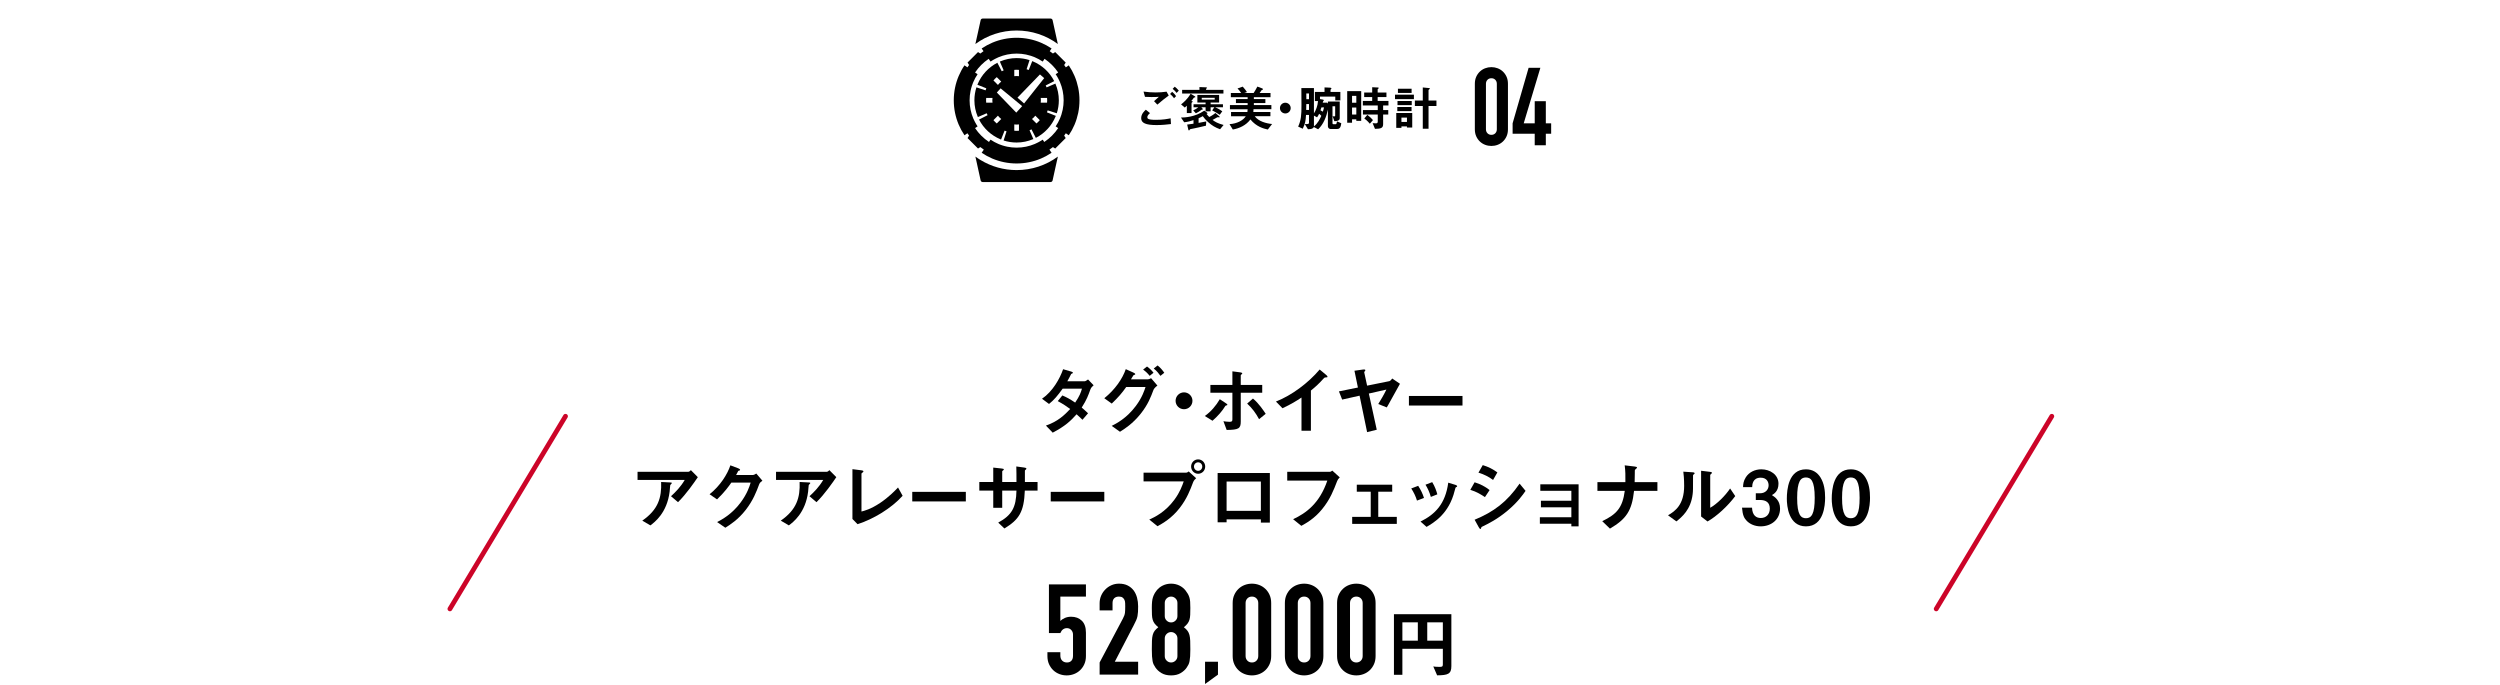 <?xml version="1.0" encoding="UTF-8"?>
<svg id="_レイヤー_2" data-name="レイヤー_2" xmlns="http://www.w3.org/2000/svg" xmlns:xlink="http://www.w3.org/1999/xlink" viewBox="0 0 730 200">
  <defs>
    <style>
      .cls-1, .cls-2 {
        fill: none;
      }

      .cls-2 {
        stroke: #cc0428;
        stroke-linecap: round;
        stroke-linejoin: round;
        stroke-width: 1.4px;
      }

      .cls-3 {
        clip-path: url(#clippath);
      }
    </style>
    <clipPath id="clippath">
      <rect class="cls-1" width="730" height="200"/>
    </clipPath>
  </defs>
  <g id="_レイヤー_1-2" data-name="レイヤー_1">
    <g class="cls-3">
      <g>
        <g>
          <path d="M430.654,24.466c0-.763.132-1.441.397-2.034.265-.594.62-1.102,1.065-1.526.445-.424.959-.747,1.542-.97.583-.223,1.192-.334,1.828-.334s1.245.111,1.828.334c.583.223,1.097.546,1.542.97.445.425.8.933,1.065,1.526.265.593.397,1.271.397,2.034v13.288c0,.763-.132,1.441-.397,2.034-.265.594-.62,1.103-1.065,1.526-.445.424-.959.746-1.542.969-.583.223-1.192.334-1.828.334s-1.245-.111-1.828-.334c-.583-.223-1.097-.545-1.542-.969-.445-.424-.8-.933-1.065-1.526-.265-.593-.397-1.271-.397-2.034v-13.288ZM433.896,37.754c0,.466.148.854.445,1.16.296.307.678.461,1.144.461s.848-.154,1.145-.461c.296-.307.445-.694.445-1.16v-13.288c0-.466-.149-.853-.445-1.16-.297-.308-.678-.461-1.145-.461s-.848.153-1.144.461c-.297.308-.445.694-.445,1.16v13.288Z"/>
          <path d="M448.137,42.427v-3.37h-6.453v-3.052l4.673-16.212h3.433l-4.863,16.212h3.21v-6.453h3.243v6.453h1.558v3.052h-1.558v3.37h-3.243Z"/>
        </g>
        <g>
          <path d="M308.303,33.852h0s.004-.009.006-.014l-2.6-1.032h0c.077-.189.146-.382.208-.582l2.67.852c.385-1.194.593-2.466.593-3.787,0-1.693-.347-3.31-.969-4.779-.011-.028-.019-.057-.031-.084h0s-.003-.009-.005-.014l-2.566,1.106c-.081-.189-.169-.378-.266-.562l2.467-1.263.004-.002h0l.014-.007c-1.327-2.593-3.548-4.651-6.255-5.775-.047-.02-.091-.044-.138-.063h0s-.009-.004-.014-.005l-1.032,2.597c-.193-.077-.389-.146-.589-.212l-.035-.012.854-2.648h0l.005-.014c-1.187-.382-2.458-.59-3.772-.59-1.697,0-3.314.35-4.788.972-.031.013-.064.022-.095.035h0s-.009.004-.014.006l1.117,2.57c-.193.084-.385.173-.566.266l-1.271-2.47h0s-.007-.015-.007-.015c-2.591,1.33-4.644,3.559-5.765,6.263-.02.049-.046.095-.066.145h0c-.002.005-.004.01-.006.014l2.608,1.032c-.069.177-.135.362-.196.547l-.019.05-2.627-.858-.025-.008h0s-.014-.004-.014-.004c-.385,1.191-.593,2.462-.593,3.783,0,1.699.351,3.316.975,4.792.012.028.02.059.032.087h0s.003.009.005.014l2.573-1.113c.081.189.173.378.266.562l-2.493,1.279c1.334,2.596,3.561,4.649,6.27,5.77.048.02.094.045.142.065h0s.009.004.014.005l1.029-2.608c.189.073.381.143.574.204l-.856,2.674c1.195.389,2.47.597,3.795.597,1.699,0,3.315-.351,4.787-.975.029-.012.059-.02.089-.032h0s.01-.004.014-.006l-1.103-2.546-.01-.024c.192-.081.381-.173.566-.266l1.264,2.472.004.008h0l.007.013c2.589-1.332,4.643-3.551,5.765-6.255.022-.051.049-.1.07-.153ZM301.344,34.746c.362-.281.685-.608.966-.97l1.31,1.31c-.293.35-.616.674-.971.967l-1.177-1.177-.128-.13ZM299.035,30.208l-1.856-1.617-.08-.071,6.568-6.788,1.24,1.079-5.599,7.055-.273.342ZM296.169,22.245v-1.841c.224-.023.451-.035.682-.035s.462.012.686.035v1.66l-.002.182c-.223-.027-.45-.046-.684-.046-.222,0-.44.019-.654.044-.009,0-.018,0-.028.001ZM292.362,23.83c-.353.274-.667.593-.943.944-.007.009-.016.016-.023.025l-1.309-1.309c.293-.351.616-.674.971-.967l1.175,1.175.13.132ZM292.363,34.747l-1.306,1.306c-.354-.293-.678-.617-.971-.967l1.31-1.31c.275.354.591.673.944.95.008.007.015.015.023.021ZM297.537,36.331v1.841c-.224.023-.455.035-.686.035s-.459-.012-.682-.035v-1.842c.224.027.451.047.682.047.224,0,.441-.019.655-.044.011,0,.02,0,.031-.001ZM296.75,32.886l-5.674-5.871,1.102-1.217,6.004,4.943.294.243-1.627,1.794-.099.107ZM303.894,29.972c.031-.227.046-.453.046-.684s-.015-.459-.046-.686h1.845c.019.227.035.455.035.686s-.015.459-.035.686h-1.64l-.205-.002ZM287.967,29.974c-.019-.227-.035-.455-.035-.686s.015-.459.035-.686h1.643l.202.002c-.031.227-.05.453-.05.684,0,.22.019.436.048.653,0,.011.001.021.002.033h-1.845Z"/>
          <path d="M284.822,12.826l-.005.021c3.475-2.558,7.651-3.937,12.035-3.937s8.56,1.379,12.035,3.937l-1.529-6.954c-.061-.277-.306-.474-.589-.474h-19.834c-.283,0-.528.197-.589.474l-.873,3.968-.665,2.974s.009-.006.014-.009Z"/>
          <path d="M308.883,45.753l.004-.021c-3.475,2.554-7.651,3.933-12.035,3.933-3.756,0-7.356-1.019-10.496-2.915-.52-.318-1.031-.654-1.524-1.021l.003.015c-.006-.004-.012-.008-.018-.012l1.529,6.95c.061.277.306.473.589.473h19.834c.283,0,.528-.197.589-.473l.873-3.969.665-2.969s-.009.006-.013.009Z"/>
          <path d="M314.835,25.613c-.243-1.171-.601-2.327-1.067-3.429-.445-1.052-.997-2.065-1.635-3.016-.016-.023-.028-.05-.044-.073h0s-.005-.008-.008-.012l-.859.582c-.158-.234-.319-.461-.488-.684l.451-.714-3.06-3.06-.669.422c-.304-.238-.615-.465-.933-.68l.539-.797c-.978-.659-2.022-1.225-3.105-1.684-1.102-.47-2.254-.828-3.429-1.067-2.404-.493-4.943-.493-7.347,0-1.175.239-2.327.597-3.433,1.067-1.048.444-2.057.993-3.005,1.625-.027.017-.057.032-.083.05h0s-.009.005-.013.008l.539.797c-.319.22-.627.443-.932.682l-.672-.424-3.06,3.06.451.714c-.169.223-.33.449-.488.684l-.859-.582c-.663.975-1.229,2.019-1.687,3.101-.466,1.102-.828,2.258-1.067,3.429-.493,2.408-.493,4.943,0,7.351.239,1.171.601,2.327,1.067,3.429.445,1.05.995,2.061,1.632,3.011.016.025.03.053.047.078h0s.005.008.008.012l.859-.582c.158.234.319.461.488.684l-.451.715,3.06,3.06.672-.424c.331.258.67.504,1.02.735l-.618.914-.002.002h0l-.008.012c.975.659,2.018,1.225,3.101,1.688,1.106.466,2.258.824,3.429,1.063,2.408.497,4.947.497,7.351,0,1.175-.239,2.327-.597,3.429-1.063,1.05-.448,2.061-.999,3.01-1.632.026-.016.054-.031.079-.047h0s.008-.006.013-.009l-.624-.924c.35-.234.692-.48,1.022-.738l.669.423,3.06-3.06-.451-.714c.169-.223.331-.45.488-.684l.843.57.004.003h0l.012.008c.663-.975,1.229-2.019,1.687-3.101.466-1.102.824-2.258,1.067-3.429.493-2.404.493-4.943,0-7.351ZM304.922,41.454l-.445-.659v-.002h-.001l-.008-.012c-.428.289-.871.555-1.329.79-.266.142-.535.274-.813.389-.058.031-.115.058-.173.081-.821.347-1.68.613-2.554.794-1.795.37-3.694.37-5.49,0-.509-.104-1.009-.239-1.502-.401-.285-.092-.563-.193-.84-.305-.069-.031-.143-.058-.212-.088-.809-.343-1.587-.767-2.319-1.26l-.455.674c-.813-.539-1.564-1.156-2.25-1.841-.661-.661-1.257-1.387-1.781-2.163-.01-.016-.023-.029-.033-.045l.726-.492h.001s.012-.009.012-.009c-.297-.439-.566-.894-.805-1.364-.142-.266-.274-.535-.389-.809-.023-.046-.046-.096-.066-.143-.351-.821-.616-1.683-.794-2.554-.37-1.796-.37-3.698,0-5.494.1-.497.231-.99.389-1.472.092-.281.193-.562.305-.836.031-.081.065-.166.1-.247.343-.809.767-1.587,1.26-2.315l-.74-.501c.532-.794,1.14-1.533,1.814-2.207.648-.649,1.357-1.232,2.117-1.752.017-.011.032-.024.049-.036l.543.805c.447-.301.913-.578,1.391-.821.266-.142.532-.269.805-.385.039-.019.081-.038.12-.054.821-.347,1.68-.613,2.554-.794,1.796-.366,3.695-.366,5.49,0,.481.1.959.227,1.429.378.297.093.59.2.878.312v.004c.081.031.166.066.247.1.809.343,1.587.767,2.315,1.26l.543-.805c.778.528,1.502,1.125,2.165,1.787.662.662,1.258,1.388,1.783,2.165.01.015.021.028.031.043l-.726.491h0s-.012.009-.012.009c.3.443.574.905.817,1.379.138.266.27.535.385.809.023.043.039.085.058.127.347.824.616,1.684.794,2.554.37,1.799.37,3.698,0,5.494-.1.493-.231.982-.385,1.464-.096.289-.2.574-.312.855-.031.077-.062.158-.096.235-.343.809-.767,1.587-1.26,2.315l.74.501c-.532.794-1.14,1.533-1.814,2.207-.674.674-1.417,1.283-2.214,1.812-.015.009-.027.021-.041.029Z"/>
        </g>
        <g>
          <path d="M337.737,36.52c-3.166,0-4.511-.589-4.511-2.004,0-1.26.938-2.101,1.359-2.479l1.219.994c-.224.182-.785.672-.785,1.177,0,.392.098.784,2.479.784,2.115,0,3.348-.252,4.328-.448l.098,1.681c-1.079.127-2.479.295-4.188.295ZM337.947,30.552l-.966-1.009c.322-.279.882-.784,1.415-1.274-.603.042-1.093.07-2.157.07-.84,0-1.247-.015-1.905-.056l-.42-1.541c1.163.168,2.354.252,3.53.252,1.065,0,2.129-.07,3.194-.225l.63,1.135c-1.093.757-2.171,1.667-3.32,2.647ZM342.822,28.689c-.364-.505-.672-.855-1.163-1.247l.603-.631c.406.337.729.645,1.163,1.247l-.603.631ZM343.564,27.134c-.294-.392-.574-.728-1.149-1.19l.603-.631c.406.309.798.659,1.19,1.149l-.644.672Z"/>
          <path d="M356.262,37.738c-1.387-.49-2.367-1.079-3.46-2.06-.826-.729-1.331-1.401-1.597-1.765-.21.126-.63.363-1.219.616v1.358c.294-.056,1.387-.252,2.241-.434l-.084,1.246c-1.457.378-2.956.687-4.44.98-.224.042-.252.07-.364.28-.028.07-.07.126-.14.126-.14,0-.182-.141-.21-.238l-.336-1.471c.687-.07.911-.098,1.849-.252v-1.051c-1.008.322-1.583.504-2.717.631l-.938-1.373c1.079-.028,4.006-.098,6.808-2.018l.742.547c.084.07.182.154.182.252,0,.126-.07.126-.28.141.351.447.588.7.799.91.868-.406,1.583-.98,1.807-1.163l1.079.911s.168.14.168.252c0,.07-.07.098-.126.098-.07,0-.378-.042-.434-.042-.112,0-.364.154-.532.253-.49.293-.672.378-.995.546.7.532,1.513,1.022,3.222,1.471l-1.022,1.247ZM348.88,28.437c-.21.042-.252.056-.322.154-.308.435-.322.462-.714.91.21.015.406.028.406.196,0,.07-.042.098-.154.182-.154.127-.168.141-.168.211v2.928h-1.373v-2.157c-.196.196-.378.364-.588.546l-1.093-.924c.658-.519,1.821-1.457,2.788-3.11l1.177.7c.084.057.21.127.21.238,0,.098-.084.112-.168.126ZM345.182,27.316v-1.079h5.057v-.812l1.793.07c.042,0,.435.015.435.168,0,.056-.07.112-.112.126-.14.084-.182.112-.182.183v.266h5.071v1.079h-12.061ZM354.819,31.322c1.022.435,1.611.826,2.087,1.177l-.743,1.022c-.798-.519-1.373-.868-2.213-1.289l.645-.91h-1.093v1.19h-1.471v-1.19h-1.247l.364.393c.042.042.07.111.07.168,0,.14-.126.14-.28.126-.729.532-1.219.826-1.751,1.078l-.771-.854c.518-.238,1.05-.518,1.471-.91h-1.373v-.883h3.516v-.504h-2.395v-2.213h6.345v2.213h-2.479v.504h3.6v.883h-2.283ZM354.693,28.562h-3.782v.519h3.782v-.519Z"/>
          <path d="M370.206,37.822c-1.261-.267-3.348-.827-5.084-2.942-1.289,1.724-3.208,2.592-5.141,2.942l-.966-1.569c2.255-.154,3.964-1.093,4.763-2.312h-4.314v-1.232h4.776c.042-.266.07-.477.07-.812h-5.169v-1.219h5.169v-.574h-3.418v-1.177h3.418v-.546h-4.903v-1.219h3.026c-.364-.561-.812-1.064-1.079-1.331l1.527-.532c.546.574.994,1.232,1.232,1.583l-.798.28h2.746c.322-.504.714-1.121,1.092-1.877l1.317.49c.112.042.322.126.322.28,0,.042-.014.069-.028.098-.042.042-.322.126-.364.168-.028.028-.504.7-.588.841h3.18v1.219h-4.861v.546h3.362v1.177h-3.362v.574h5.113v1.219h-5.211c0,.252-.014.448-.056.812h4.986v1.232h-4.566c1.037,1.485,3.348,2.115,5.057,2.27l-1.247,1.611Z"/>
          <path d="M375.313,33.129c-.869,0-1.569-.7-1.569-1.568s.714-1.568,1.569-1.568,1.569.699,1.569,1.568-.701,1.568-1.569,1.568Z"/>
          <path d="M391.542,36.631c-.168.673-.434,1.037-1.106,1.037h-1.947c-.378,0-.742-.351-.742-.785v-4.889c-.448,2.13-1.303,4.329-2.857,5.758l-1.261-.673c-.21.505-.729.631-1.709.659l-.925-1.527c.939.084,1.233-.028,1.233-.322v-2.325h-.869c-.126,1.892-.238,2.479-.952,4.021l-1.345-.617c.854-1.877.98-3.361.966-6.275l-.028-4.973h3.67v7.383c.546-.812,1.106-2.213,1.19-3.601h-.91v-2.661h2.815v-1.316l1.597.07c.098.014.42.041.42.237,0,.099-.112.196-.14.225-.056.042-.126.098-.126.153v.631h2.872v2.479h-1.485v-1.12h-4.469v.728l.799.141c.07.014.322.069.322.224,0,.07-.014.098-.196.28-.042.042-.112.364-.126.406h1.274l.238.252v-.588h3.46v4.902c0,.351-.252.841-1.569.841l-.504-1.429c.182.014.406.027.532.027.084,0,.21,0,.21-.266v-2.689h-.784v4.874c0,.252.056.365.294.365h.603c.196,0,.294-.015.406-.841l1.261.56c-.014.211-.056.421-.112.645ZM382.227,30.384h-.785c0,.603-.014,1.316-.028,1.723h.812v-1.723ZM382.227,27.288h-.785c.014.589.014.854.014,1.681h.771v-1.681ZM385.183,33.228c-.196.406-.336.687-.603,1.036l-.91-.504v2.983c0,.056,0,.112-.014.168,1.149-.841,1.793-2.269,2.171-3.081-.28-.337-.504-.49-.645-.603ZM385.855,31.364c-.056.196-.112.393-.28.841.21.098.504.279.701.406.21-.645.28-.98.322-1.247h-.743Z"/>
          <path d="M396.045,35.301v-.463h-1.247v1.009h-1.415v-9.231h4.09v8.686h-1.429ZM396.045,28.002h-1.247v1.99h1.247v-1.99ZM396.045,31.393h-1.247v2.059h1.247v-2.059ZM403.875,30.79v1.345h1.499v1.316h-1.499v2.802c0,1.106-.602,1.358-2.381,1.373l-.687-1.667c.49.056.882.056.924.056.308,0,.574-.056.574-.49v-2.073h-4.328v-1.316h4.328v-1.345h-4.356v-1.316h2.731v-1.135h-2.339v-1.317h2.339v-1.555l1.723.084c.098,0,.182.043.182.154,0,.07-.07.154-.14.196-.14.112-.168.112-.168.183v.938h2.563v1.317h-2.563v1.135h3.152v1.316h-1.555ZM399.995,36.127c-.785-.925-1.331-1.316-1.625-1.541l.883-1.036c.336.252.91.672,1.653,1.513l-.911,1.064Z"/>
          <path d="M407.341,28.941v-1.289h5.519v1.289h-5.519ZM410.83,37.248v-.337h-1.611v.435h-1.513v-4.343h4.665v4.245h-1.541ZM408.014,32.457v-1.205h4.161v1.205h-4.161ZM408.07,30.706v-1.219h4.16v1.219h-4.16ZM408.196,27.134v-1.219h3.992v1.219h-3.992ZM410.83,34.334h-1.611v1.261h1.611v-1.261ZM417.133,30.958v6.64h-1.681v-6.64h-2.311v-1.597h2.311v-3.824l1.849.182c.084.015.224.043.224.154,0,.099-.126.168-.182.211-.098.056-.21.125-.21.252v3.025h2.311v1.597h-2.311Z"/>
        </g>
      </g>
      <g>
        <g>
          <path d="M318.389,113.73c-.616,1.716-1.056,2.97-2.53,5.28.55.462,1.078.924,1.848,1.672l-1.628,1.893c-.374-.353-.792-.792-1.716-1.606-1.694,1.893-3.279,3.433-6.975,5.369l-1.98-2.068c3.564-1.232,5.435-3.103,7.085-4.841-.924-.683-1.958-1.408-3.63-2.311l1.342-1.649c1.32.571,2.222,1.056,3.741,2.09,1.32-1.959,1.672-2.971,1.98-4.07h-5.633c-1.452,2.023-2.53,3.322-3.982,4.467l-2.046-1.519c3.103-2.112,5.215-5.875,6.161-8.626l2.42.705c.132.043.44.176.44.33,0,.132-.198.22-.506.352-.264.528-.682,1.387-1.122,2.135h5.061c.264,0,.66-.309.99-.528l1.628,1.694c-.396.33-.77.726-.946,1.232Z"/>
          <path d="M336.804,113.884c-.749,1.98-1.562,4.225-3.741,6.953-2.333,2.927-4.731,4.423-6.029,5.237l-2.42-1.717c1.342-.682,4.312-2.156,7.063-5.831,1.848-2.486,2.486-4.511,2.816-5.522h-5.633c-1.276,1.805-2.244,2.926-4.225,4.841l-2.178-1.562c3.125-2.509,5.325-5.698,6.271-8.493l2.2.99c.176.088.572.264.572.462,0,.132-.132.176-.506.308-.242.287-.506.858-.748,1.211h4.929c.22,0,.528-.066.946-.33l1.848,2.156c-.704.506-1.056.99-1.166,1.298ZM335.703,109.747c-.572-.726-1.122-1.254-1.914-1.826l1.144-.901c.748.55,1.342,1.1,1.893,1.826l-1.123.901ZM338.85,109.747c-.396-.55-1.056-1.452-1.958-2.134l1.122-.902c.748.55,1.452,1.408,1.958,2.135l-1.122.901Z"/>
          <path d="M345.734,119.494c-1.364,0-2.464-1.1-2.464-2.464s1.122-2.464,2.464-2.464,2.464,1.1,2.464,2.464-1.1,2.464-2.464,2.464Z"/>
          <path d="M357.834,118.482c-.924,1.541-2.244,3.037-3.785,4.379l-2.244-1.387c1.782-1.254,3.256-2.992,4.378-4.906l1.804,1.188c.066.044.418.286.418.439,0,.132-.308.177-.572.286ZM362.301,114.676v8.428c0,2.046-.616,2.398-4.115,2.442l-.946-2.553c.462.066,1.101.176,1.76.176.726,0,.858-.176.858-.726v-7.768h-6.425v-2.266h6.425v-3.982l2.332.308c.11.022.55.065.55.33,0,.11-.022.11-.198.242-.132.109-.242.176-.242.286v2.816h6.271v2.266h-6.271ZM367.648,122.399c-.968-1.782-1.98-3.169-3.477-4.555l1.694-1.475c1.76,1.475,3.125,3.564,3.718,4.467l-1.936,1.562Z"/>
          <path d="M387.096,110.209c-.33.022-.374.066-.682.396-1.1,1.254-2.332,2.398-3.63,3.433v11.728h-2.75v-9.682c-1.496.99-2.97,1.914-5.544,3.125l-1.915-1.959c4.599-1.804,9.439-5.412,12.762-9.351l1.915,1.584c.088.065.374.353.374.528,0,.154-.088.176-.528.197Z"/>
          <path d="M405.334,118.285l-.396.682-2.486-.99c.77-1.232,1.606-2.641,2.376-4.225l-5.126,1.166,2.31,10.562-2.816.704-2.2-10.649-5.083,1.144-.946-2.397,5.545-1.122-1.012-4.907,2.53-.352c.528-.066.66.088.66.198,0,.065-.022.088-.22.373-.088.088-.132.198-.11.287l.836,3.85,6.535-1.32c.088-.021.396-.176.792-.77l2.267,1.54-3.455,6.228Z"/>
          <path d="M411.404,118.416v-2.794h15.644v2.794h-15.644Z"/>
          <path d="M197.981,146.637l-2.046-1.738c1.364-1.254,2.838-2.75,4.004-4.753h-13.774v-2.376h14.808c.286,0,.638-.33.77-.484l2.024,2.047c-1.078,1.584-3.389,4.95-5.787,7.305ZM196.045,141.268c-.044.066-.308.286-.33.374-.044.044-.132,1.585-.176,1.87-.749,6.293-4.467,9.044-5.633,9.902l-2.354-1.387c4.643-3.213,5.677-6.711,5.5-11.287l2.575.132c.462.021.528.021.528.198,0,.065-.044.109-.11.197Z"/>
          <path d="M221.677,141.422c-.792,2.135-1.76,4.687-3.917,7.459-2.222,2.86-4.555,4.335-5.963,5.215l-2.398-1.65c1.364-.727,4.269-2.223,6.887-5.742,1.892-2.553,2.552-4.6,2.904-5.787h-5.633c-.748,1.078-1.958,2.772-4.181,4.906l-2.178-1.496c3.146-2.53,5.193-5.809,6.073-8.449l2.267.858c.132.044.572.242.572.462,0,.176-.242.22-.55.309-.132.33-.396.77-.616,1.188h4.929c.264,0,.616-.198.968-.418l1.782,2.09c-.44.309-.77.595-.946,1.057Z"/>
          <path d="M238.418,146.637l-2.046-1.738c1.364-1.254,2.838-2.75,4.004-4.753h-13.774v-2.376h14.808c.286,0,.638-.33.77-.484l2.024,2.047c-1.078,1.584-3.389,4.95-5.787,7.305ZM236.481,141.268c-.044.066-.308.286-.33.374-.044.044-.132,1.585-.176,1.87-.749,6.293-4.467,9.044-5.633,9.902l-2.354-1.387c4.643-3.213,5.677-6.711,5.501-11.287l2.574.132c.462.021.528.021.528.198,0,.065-.044.109-.11.197Z"/>
          <path d="M250.407,153.062l-1.496-1.519v-14.544l2.618.33c.154.022.594.088.594.308,0,.089-.022.133-.22.309-.33.264-.352.286-.352.374v11.046c.88-.221,2.663-.66,5.413-2.486,2.597-1.738,4.313-3.543,5.259-4.533l1.342,2.421c-3.322,3.696-8.515,6.799-13.158,8.295Z"/>
          <path d="M266.379,146.416v-2.794h15.644v2.794h-15.644Z"/>
          <path d="M299.249,143.248c-.242,6.271-1.694,8.471-5.963,11.067l-1.804-1.716c3.982-2.179,5.237-4.423,5.325-9.352h-4.159v5.039h-2.618v-5.039h-4.071v-2.508h4.071v-4.203l2.42.264c.506.066.66.088.66.309,0,.088-.044.132-.176.22-.242.177-.286.22-.286.33v3.081h4.159c0-1.673,0-3.146-.044-4.533l2.266.309c.176.021.682.088.682.352,0,.088-.066.154-.198.264-.154.133-.198.177-.242.286v3.323h3.696v2.508h-3.718Z"/>
          <path d="M306.815,146.416v-2.794h15.644v2.794h-15.644Z"/>
          <path d="M348.375,140.85c-.836,2.223-1.782,4.73-3.873,7.438-2.354,3.059-4.995,4.532-6.513,5.369l-2.398-1.938c1.496-.682,4.621-2.134,7.305-5.764,1.672-2.245,2.354-4.247,2.75-5.392h-11.728v-2.552h12.454c.264,0,.506-.176.726-.353l2.179,1.98c-.352.308-.682.638-.902,1.21ZM349.849,138.342c-1.122,0-2.046-.946-2.046-2.113,0-1.144.902-2.09,2.046-2.09,1.167,0,2.068.946,2.068,2.09,0,1.188-.924,2.113-2.068,2.113ZM349.849,134.997c-.638,0-1.21.528-1.21,1.231,0,.727.594,1.255,1.21,1.255.638,0,1.21-.506,1.21-1.255,0-.703-.55-1.231-1.21-1.231Z"/>
          <path d="M368.175,152.6v-.946h-10.011v.858h-2.618v-14.391h15.248v14.479h-2.619ZM368.175,140.607h-10.011v8.56h10.011v-8.56Z"/>
          <path d="M390.439,140.498c-.99,2.574-2.046,5.347-4.422,8.229-2.267,2.772-4.709,4.093-6.029,4.819l-2.398-1.937c3.807-1.782,7.723-4.621,9.989-11.266h-11.706v-2.574h12.432c.264,0,.506-.176.726-.353l2.178,1.98c-.396.374-.594.638-.77,1.101Z"/>
          <path d="M394.838,152.974v-2.046h5.413v-7.35h-4.071v-2.046h10.342v2.046h-4.071v7.35h5.413v2.046h-13.026Z"/>
          <path d="M413.758,146.175c-.374-1.255-.946-2.421-1.672-3.543l2.024-.771c.748,1.167,1.32,2.311,1.694,3.543l-2.046.771ZM425.2,142.236c-.198.109-.22.197-.44,1.056-1.65,6.755-6.095,9.329-8.207,10.562l-1.76-1.562c4.269-2.111,7.261-5.126,8.097-11.354l2.156.66c.286.088.44.242.44.396,0,.132-.044.154-.286.242ZM417.807,145.097c-.374-1.32-.88-2.442-1.562-3.564l1.958-.749c.814,1.299,1.254,2.663,1.496,3.565l-1.892.748Z"/>
          <path d="M433.603,145.162c-1.034-.704-2.398-1.562-4.269-2.134l1.254-2.2c1.65.506,3.058,1.232,4.378,2.266l-1.364,2.068ZM440.248,149.079c-3.015,2.53-5.545,3.784-7.547,4.753-.088.044-.132.109-.176.242-.088.308-.132.396-.22.396-.22,0-.462-.418-.55-.594l-1.166-2.112c5.544-2.289,9.439-5.171,13.136-10.54l1.738,2.112c-.836,1.211-2.311,3.301-5.215,5.743ZM435.979,140.146c-1.298-.968-2.707-1.65-4.269-2.134l1.254-2.201c1.672.507,3.059,1.232,4.269,2.135l-1.254,2.2Z"/>
          <path d="M458.837,153.699v-.77h-9.197v-1.893h9.197v-2.904h-8.889v-1.914h8.889v-2.904h-9.065v-1.893h11.177v12.277h-2.112Z"/>
          <path d="M477.142,143.336c-.638,5.854-2.289,8.229-7.041,11.023l-2.245-2.178c4.203-2.024,5.919-3.895,6.579-8.846h-7.987v-2.553h8.164c.044-1.605,0-3.476-.198-4.906l2.948.352c.308.045.66.11.66.33,0,.11-.528.507-.616.639-.044.066-.044.176-.044,1.078,0,.044-.022,1.364-.044,2.508h6.645v2.553h-6.821Z"/>
          <path d="M494.521,138.562c-.154.132-.154.176-.154.286,0,4.114,0,4.444-.11,5.412-.528,4.555-3.146,6.711-4.753,7.988l-2.442-1.783c2.112-1.232,4.709-3.102,4.709-8.581,0-2.046-.154-3.498-.242-4.158l2.663.176c.396.022.638.088.638.33,0,.088-.044.11-.308.33ZM498.591,152.27l-1.87-1.452v-13.356l2.552.309c.198.021.616.066.616.286,0,.088-.044.153-.242.33,0,.021-.264.241-.264.264v9.615c1.893-1.034,4.401-3.498,5.809-5.633l1.496,2.223c-2.156,2.904-5.457,5.94-8.097,7.415Z"/>
          <path d="M514.145,153.699c-1.672,0-3.103-.615-4.07-1.584-.814-.836-1.21-1.628-1.408-3.872h2.926c.088,2.267,1.232,3.015,2.552,3.015,1.54,0,2.641-1.057,2.641-2.729,0-1.826-1.145-2.531-2.86-2.531h-1.232v-1.958h1.232c1.54,0,2.508-1.034,2.508-2.332,0-.792-.396-2.223-2.311-2.223-2.376,0-2.464,2.047-2.486,2.751h-2.663c.022-.793.088-1.738.814-2.883.946-1.475,2.64-2.311,4.533-2.311,2.486,0,4.995,1.519,4.995,4.203,0,2.244-1.408,3.036-1.915,3.322.836.55,2.376,1.54,2.376,3.938,0,3.234-2.618,5.192-5.633,5.192Z"/>
          <path d="M527.344,153.699c-5.104,0-5.588-5.984-5.588-8.053,0-2.641.462-8.604,5.588-8.604,2.024,0,3.367.99,4.225,2.354,1.1,1.761,1.364,3.895,1.364,5.963,0,2.024-.33,8.339-5.589,8.339ZM527.3,139.42c-1.474,0-2.53,1.078-2.53,5.94-.022,5.083,1.144,5.963,2.574,5.963,1.606,0,2.553-1.232,2.553-5.963,0-5.083-1.145-5.94-2.597-5.94Z"/>
          <path d="M540.457,153.699c-5.104,0-5.588-5.984-5.588-8.053,0-2.641.462-8.604,5.588-8.604,2.024,0,3.367.99,4.225,2.354,1.1,1.761,1.364,3.895,1.364,5.963,0,2.024-.33,8.339-5.589,8.339ZM540.413,139.42c-1.474,0-2.53,1.078-2.53,5.94-.022,5.083,1.144,5.963,2.574,5.963,1.606,0,2.553-1.232,2.553-5.963,0-5.083-1.145-5.94-2.597-5.94Z"/>
        </g>
        <g>
          <path d="M317.094,170.651v3.552h-7.474v7.104c.345-.345.789-.635,1.332-.869s1.147-.352,1.813-.352c1.283,0,2.325.389,3.127,1.166.801.776,1.202,1.942,1.202,3.496v6.809c0,.888-.154,1.678-.462,2.367-.309.691-.722,1.283-1.239,1.776-.518.493-1.117.869-1.795,1.128-.679.26-1.387.389-2.127.389s-1.449-.129-2.127-.389c-.679-.259-1.276-.635-1.794-1.128s-.931-1.085-1.239-1.776c-.309-.689-.463-1.479-.463-2.367v-1.11h3.774v.962c0,.642.178,1.141.536,1.498.357.358.82.537,1.388.537s1.005-.173,1.313-.519c.308-.345.462-.826.462-1.442v-6.18c0-.518-.167-.962-.5-1.332-.333-.369-.758-.555-1.276-.555-.321,0-.592.056-.814.166-.222.111-.407.241-.555.389-.148.148-.259.309-.333.481-.124.222-.198.358-.222.407h-3.33v-14.208h10.804Z"/>
          <path d="M321.09,196.995v-3.552l6.808-12.84c.345-.641.542-1.202.592-1.683.049-.481.074-1.079.074-1.795,0-.32-.006-.659-.019-1.018-.013-.357-.08-.672-.204-.943-.124-.271-.309-.499-.555-.685-.247-.185-.605-.277-1.073-.277-.567,0-1.018.16-1.35.48-.333.321-.5.79-.5,1.406v2.146h-3.774v-2.072c0-.789.148-1.529.444-2.22.296-.69.703-1.295,1.221-1.813.493-.518,1.085-.931,1.776-1.239.69-.308,1.43-.462,2.22-.462.986,0,1.832.179,2.535.536s1.289.845,1.757,1.461c.444.617.771,1.32.98,2.109.209.79.314,1.628.314,2.516,0,.642-.013,1.179-.037,1.61-.025.432-.074.845-.148,1.239-.074.395-.198.79-.37,1.184-.173.396-.407.876-.703,1.443l-5.55,10.692h6.808v3.774h-11.248Z"/>
          <path d="M336.333,177.533c0-.715.024-1.326.074-1.832.049-.505.135-.943.259-1.312.124-.371.265-.703.426-1,.16-.296.364-.604.61-.925.493-.641,1.11-1.141,1.85-1.498.74-.357,1.541-.536,2.405-.536s1.665.179,2.405.536c.74.357,1.356.857,1.85,1.498.246.321.456.629.629.925.172.297.32.629.444,1,.123.369.204.808.241,1.312.037.506.055,1.117.055,1.832,0,.789-.013,1.455-.037,1.998-.025.543-.099,1.023-.222,1.443-.124.419-.314.795-.574,1.128-.259.333-.61.685-1.054,1.055.444.346.795.69,1.054,1.036.259.346.45.752.574,1.221.123.469.197,1.043.222,1.721.024.679.037,1.511.037,2.497,0,.814-.019,1.486-.055,2.017-.037.531-.093.993-.167,1.388-.074.395-.179.728-.314.999-.136.271-.303.555-.5.852-.42.641-1.012,1.189-1.776,1.646-.765.456-1.702.684-2.812.684s-2.047-.228-2.812-.684c-.765-.457-1.356-1.006-1.776-1.646-.198-.297-.364-.58-.5-.852-.136-.271-.24-.604-.314-.999s-.129-.856-.167-1.388c-.037-.53-.056-1.202-.056-2.017,0-.986.012-1.818.037-2.497.024-.678.098-1.252.222-1.721.123-.469.314-.875.573-1.221.259-.346.611-.69,1.055-1.036-.444-.37-.795-.722-1.055-1.055-.259-.333-.45-.709-.573-1.128-.124-.42-.198-.9-.222-1.443-.025-.543-.037-1.209-.037-1.998ZM343.808,176.053c0-.518-.185-.955-.555-1.313-.37-.356-.802-.536-1.295-.536s-.925.18-1.295.536c-.37.358-.555.796-.555,1.313v3.849c0,.518.185.956.555,1.313s.801.536,1.295.536.925-.179,1.295-.536c.37-.357.555-.796.555-1.313v-3.849ZM343.808,186.413c0-.519-.185-.956-.555-1.313-.37-.357-.802-.536-1.295-.536s-.925.179-1.295.536-.555.795-.555,1.313v5.18c0,.519.185.956.555,1.313.37.358.801.537,1.295.537s.925-.179,1.295-.537c.37-.357.555-.795.555-1.313v-5.18Z"/>
          <path d="M351.874,199.733v-6.513h3.774v3.774l-3.774,2.738Z"/>
          <path d="M359.939,176.09c0-.888.154-1.677.463-2.367.308-.691.721-1.283,1.239-1.776s1.116-.87,1.794-1.129c.678-.259,1.388-.388,2.127-.388s1.449.129,2.127.388c.678.259,1.277.636,1.795,1.129.518.493.931,1.085,1.239,1.776.308.69.462,1.479.462,2.367v15.467c0,.888-.154,1.678-.462,2.367-.309.691-.722,1.283-1.239,1.776-.518.493-1.117.869-1.795,1.128-.679.26-1.387.389-2.127.389s-1.449-.129-2.127-.389c-.679-.259-1.276-.635-1.794-1.128s-.931-1.085-1.239-1.776c-.309-.689-.463-1.479-.463-2.367v-15.467ZM363.713,191.557c0,.542.172.992.518,1.35.345.358.79.537,1.332.537s.986-.179,1.332-.537c.345-.357.518-.808.518-1.35v-15.467c0-.542-.173-.992-.518-1.351-.346-.356-.79-.536-1.332-.536s-.987.18-1.332.536c-.346.358-.518.809-.518,1.351v15.467Z"/>
          <path d="M375.183,176.09c0-.888.154-1.677.463-2.367.308-.691.721-1.283,1.239-1.776s1.116-.87,1.794-1.129c.678-.259,1.388-.388,2.127-.388s1.449.129,2.127.388c.678.259,1.277.636,1.795,1.129.518.493.931,1.085,1.239,1.776.308.69.462,1.479.462,2.367v15.467c0,.888-.154,1.678-.462,2.367-.309.691-.722,1.283-1.239,1.776-.518.493-1.117.869-1.795,1.128-.679.26-1.387.389-2.127.389s-1.449-.129-2.127-.389c-.679-.259-1.276-.635-1.794-1.128s-.931-1.085-1.239-1.776c-.309-.689-.463-1.479-.463-2.367v-15.467ZM378.957,191.557c0,.542.172.992.518,1.35.345.358.79.537,1.332.537s.986-.179,1.332-.537c.345-.357.518-.808.518-1.35v-15.467c0-.542-.173-.992-.518-1.351-.346-.356-.79-.536-1.332-.536s-.987.18-1.332.536c-.346.358-.518.809-.518,1.351v15.467Z"/>
          <path d="M390.426,176.09c0-.888.154-1.677.463-2.367.308-.691.721-1.283,1.239-1.776s1.116-.87,1.794-1.129c.678-.259,1.388-.388,2.127-.388s1.449.129,2.127.388c.678.259,1.277.636,1.795,1.129.518.493.931,1.085,1.239,1.776.308.69.462,1.479.462,2.367v15.467c0,.888-.154,1.678-.462,2.367-.309.691-.722,1.283-1.239,1.776-.518.493-1.117.869-1.795,1.128-.679.26-1.387.389-2.127.389s-1.449-.129-2.127-.389c-.679-.259-1.276-.635-1.794-1.128s-.931-1.085-1.239-1.776c-.309-.689-.463-1.479-.463-2.367v-15.467ZM394.201,191.557c0,.542.172.992.518,1.35.345.358.79.537,1.332.537s.986-.179,1.332-.537c.345-.357.518-.808.518-1.35v-15.467c0-.542-.173-.992-.518-1.351-.346-.356-.79-.536-1.332-.536s-.987.18-1.332.536c-.346.358-.518.809-.518,1.351v15.467Z"/>
          <path d="M419.639,197.195l-1.122-2.597c.352.066.726.132,1.848.132.726,0,.946-.088.946-.726v-4.555h-11.816v7.591h-2.464v-17.69h16.767v15.16c0,2.288-.99,2.663-4.159,2.685ZM414.006,181.727h-4.511v5.348h4.511v-5.348ZM421.311,181.727h-4.555v5.348h4.555v-5.348Z"/>
        </g>
        <line class="cls-2" x1="131.375" y1="177.793" x2="165.125" y2="121.552"/>
        <line class="cls-2" x1="565.375" y1="177.793" x2="599.125" y2="121.552"/>
      </g>
    </g>
  </g>
</svg>